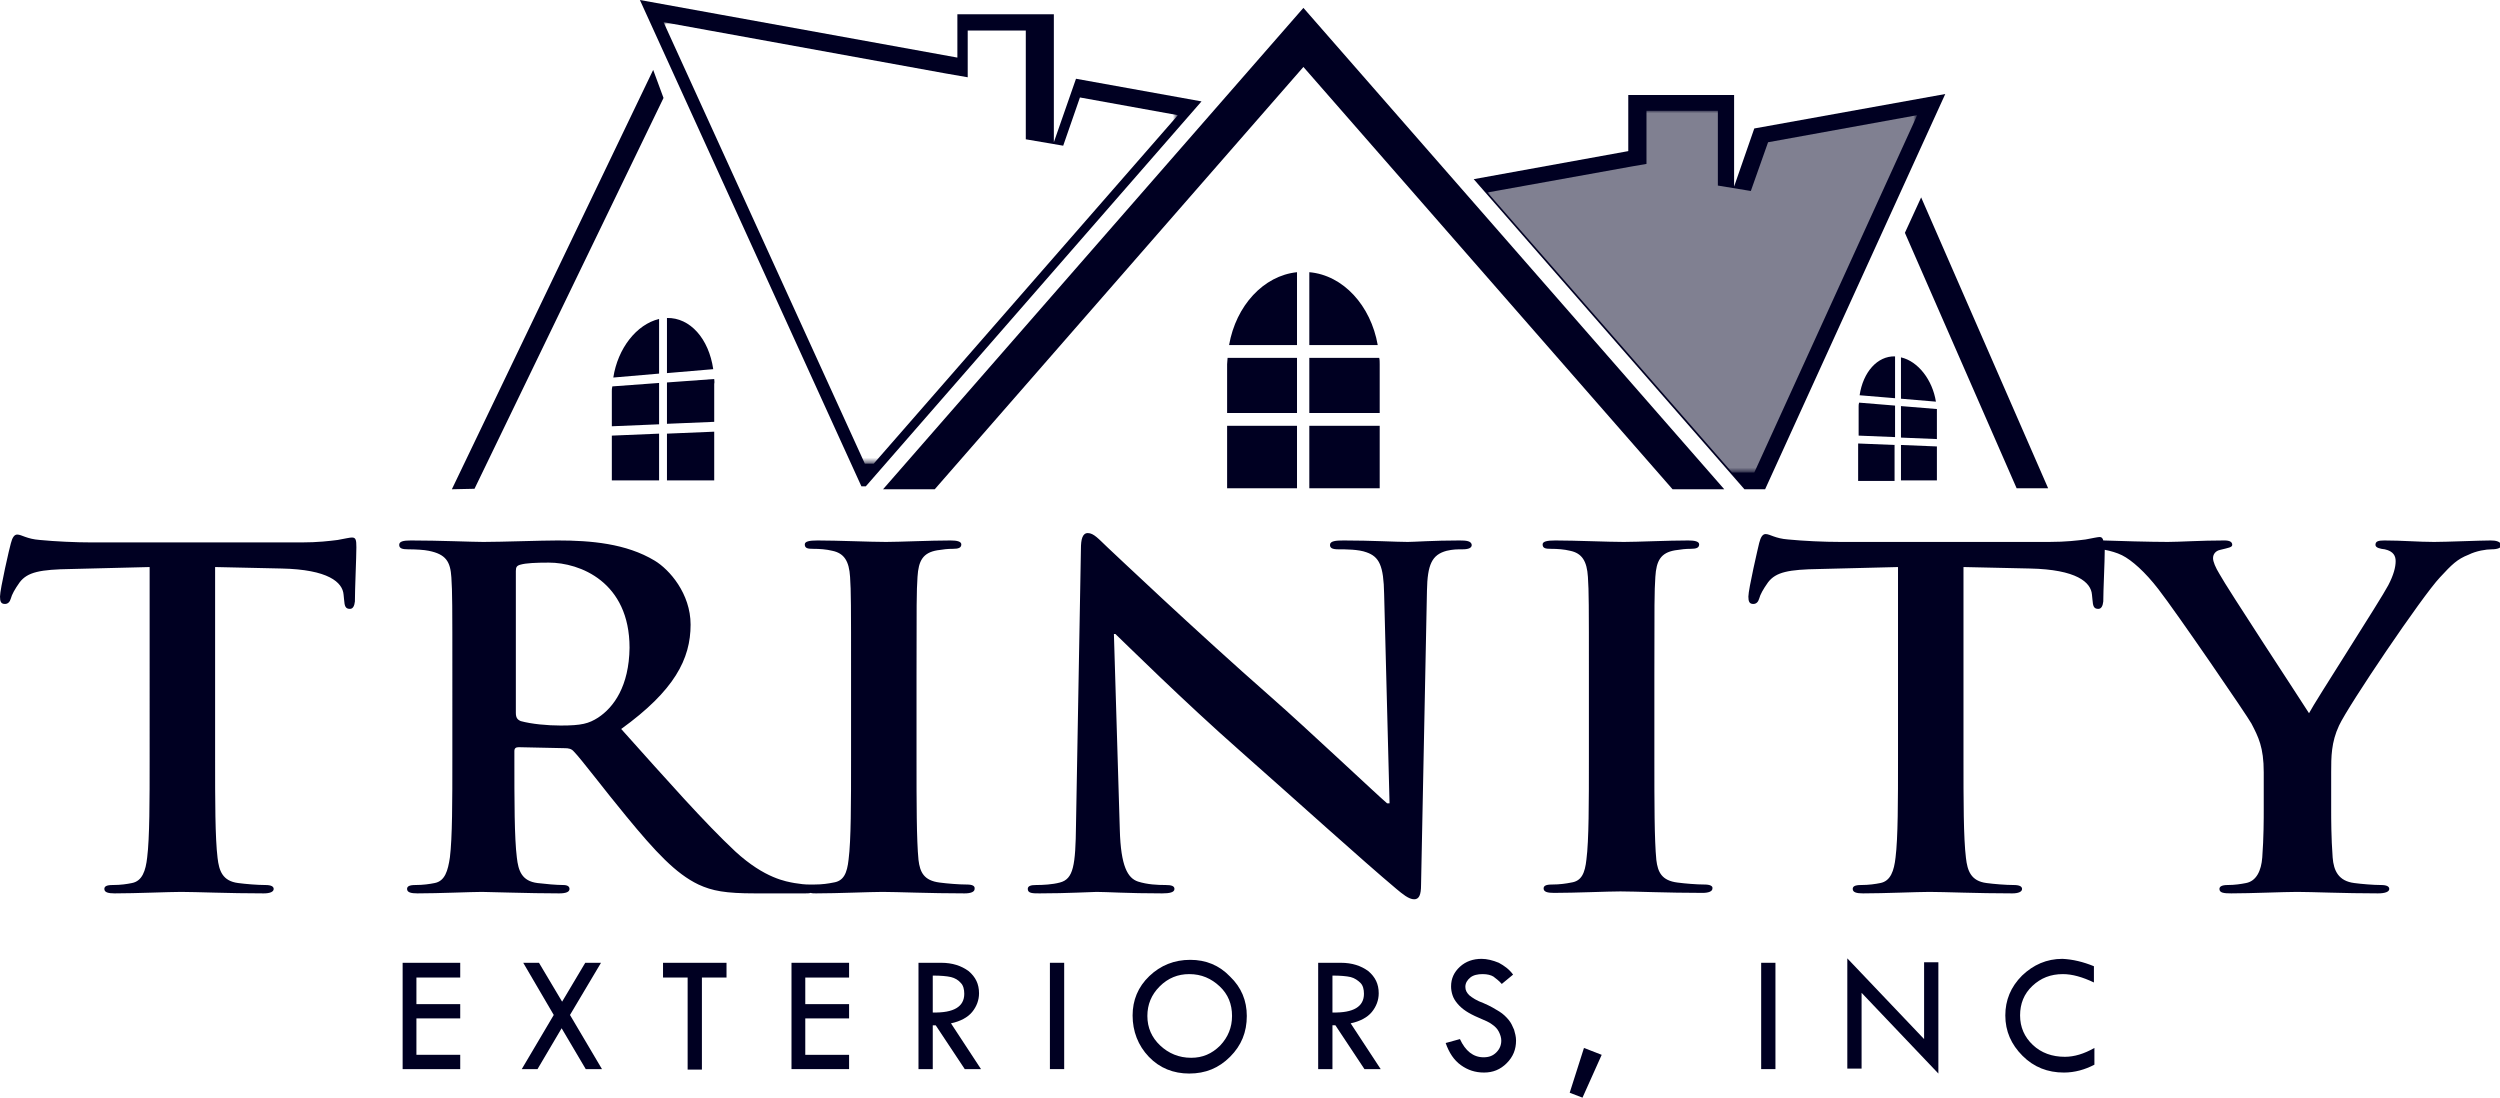 <svg xmlns="http://www.w3.org/2000/svg" xmlns:xlink="http://www.w3.org/1999/xlink" x="0px" y="0px" viewBox="0 0 507.9 223" style="enable-background:new 0 0 507.9 223;" xml:space="preserve" width="507.9" height="223"><style type="text/css">	.st0{fill:#000022;}	.st1{filter:url(#Adobe_OpacityMaskFilter);}	.st2{fill:url(#SVGID_2_);}	.st3{mask:url(#SVGID_1_);fill:#FFFFFF;}	.st4{filter:url(#Adobe_OpacityMaskFilter_1_);}	.st5{opacity:0.5;fill:url(#SVGID_4_);}	.st6{mask:url(#SVGID_3_);fill:#FFFFFF;}</style><g id="Layer_1">	<path class="st0" d="M71.5,109.2c-0.4,0-1.3,0.2-2.9,0.5c-1.6,0.2-4,0.5-7.4,0.5H18.8c-3.5,0-7.6-0.2-10.7-0.5   c-2.7-0.2-3.7-1.1-4.6-1.1c-0.6,0-1,0.6-1.3,1.8C2,111,0,119.7,0,121.2c0,1,0.2,1.5,1,1.5c0.6,0,1-0.4,1.2-1.1   c0.2-0.8,0.8-1.9,1.8-3.3c1.6-2.1,4.2-2.6,10.4-2.7l16-0.4V154c0,8.7,0,16.2-0.5,20.2c-0.3,2.7-1,4.8-3.1,5.2   c-1,0.2-2.2,0.4-3.9,0.4c-1.3,0-1.7,0.3-1.7,0.8c0,0.7,0.8,0.9,2.1,0.9c4.3,0,11-0.3,13.5-0.3c3,0,9.7,0.3,16.8,0.3   c1.2,0,2-0.3,2-0.9c0-0.5-0.5-0.8-1.7-0.8c-1.6,0-4-0.2-5.5-0.4c-3.2-0.4-3.9-2.5-4.2-5.1c-0.5-4.1-0.5-11.6-0.5-20.3v-38.8   l13.5,0.3c9.5,0.2,12.4,2.8,12.6,5.3l0.1,1c0.1,1.4,0.3,1.9,1.2,1.9c0.6,0,0.9-0.6,1-1.5c0-2.5,0.3-9,0.3-11   C72.4,109.7,72.3,109.2,71.5,109.2z M196.4,179.7c-1.6,0-4-0.2-5.5-0.4c-3.2-0.4-4-2.1-4.3-4.6c-0.4-4.1-0.4-11.6-0.4-20.7v-16.7   c0-14.4,0-17.1,0.2-20.1c0.2-3.3,1.1-4.9,4-5.4c1.3-0.2,2.1-0.3,3.2-0.3c1.1,0,1.7-0.2,1.7-0.9c0-0.6-0.9-0.8-2.2-0.8   c-4.1,0-10.4,0.3-13.1,0.3c-3.1,0-9.9-0.3-13.9-0.3c-1.7,0-2.6,0.2-2.6,0.8c0,0.8,0.6,0.9,1.7,0.9c1.3,0,2.7,0.1,3.9,0.4   c2.4,0.5,3.4,2.1,3.6,5.3c0.2,3,0.2,5.7,0.2,20.1V154c0,9.2,0,16.7-0.5,20.6c-0.3,2.8-1,4.4-3.1,4.7c-1,0.2-2.2,0.4-3.9,0.4   c-0.2,0-0.4,0-0.6,0c-0.1,0-0.2,0-0.4,0c-0.9,0-1.8-0.1-3-0.3c-1.6-0.3-6-0.9-12-6.4c-6.3-5.9-13.7-14.3-23.2-24.9   c10.8-7.8,14.1-14.2,14.1-21.2c0-6.3-4.3-11.2-7.3-13c-5.8-3.5-13-4.1-19.7-4.1c-3.3,0-11.5,0.3-15.1,0.3c-2.2,0-9-0.3-14.7-0.3   c-1.6,0-2.4,0.2-2.4,0.9c0,0.7,0.6,0.9,1.8,0.9c1.5,0,3.3,0.1,4.2,0.3c3.5,0.7,4.4,2.2,4.6,5.4c0.2,3,0.2,5.7,0.2,20.1V154   c0,8.7,0,16.2-0.5,20.2c-0.4,2.7-1,4.8-3.1,5.2c-1,0.2-2.3,0.4-3.9,0.4c-1.3,0-1.7,0.3-1.7,0.8c0,0.7,0.8,0.9,2.1,0.9   c4.3,0,11-0.3,13.1-0.3c1.6,0,9.5,0.3,15.7,0.3c1.4,0,2.1-0.3,2.1-0.9c0-0.5-0.4-0.8-1.3-0.8c-1.3,0-3.6-0.2-5.2-0.4   c-3.2-0.4-3.9-2.5-4.2-5.2c-0.5-4-0.5-11.5-0.5-20.3v-1.3c0-0.6,0.3-0.8,0.9-0.8l9.3,0.2c0.8,0,1.4,0.1,1.9,0.7   c1.4,1.4,6.3,7.9,10.6,13.1c6,7.3,10.1,11.7,14.7,13.9c2.8,1.3,5.5,1.8,11.5,1.8h10.2c0.4,0,0.8,0,1.1-0.1c0.3,0.1,0.6,0.1,1.1,0.1   c4.3,0,11-0.3,13.5-0.3c2.9,0,9.6,0.3,16.7,0.3c1.2,0,2-0.3,2-0.9C198.1,180,197.6,179.7,196.4,179.7z M121.5,145.8   c-1.9,1.2-3.3,1.6-7.6,1.6c-2.7,0-5.9-0.3-8.1-0.9c-0.7-0.3-1-0.7-1-1.7V116c0-0.8,0.2-1.1,1-1.3c1.1-0.3,3-0.4,5.7-0.4   c6.3,0,16.4,3.9,16.4,17.3C127.8,139.4,124.7,143.7,121.5,145.8z M296.5,109.8c-5.2,0-9.3,0.3-10.5,0.3c-2.3,0-7.4-0.3-13-0.3   c-1.6,0-2.8,0.1-2.8,0.9c0,0.6,0.4,0.9,1.7,0.9c1.5,0,4.1,0,5.7,0.6c2.6,0.9,3.5,2.7,3.6,8.5l1.1,42.5h-0.5   c-1.8-1.5-16.3-15.2-23.6-21.6c-15.6-13.7-31.9-29.2-33.2-30.4c-1.8-1.7-2.8-2.9-4-2.9c-1.1,0-1.4,1.3-1.4,3.2l-1,56.1   c-0.1,8.2-0.5,11-3.3,11.7c-1.5,0.4-3.4,0.5-4.8,0.5c-1.1,0-1.7,0.2-1.7,0.8c0,0.9,1,0.9,2.4,0.9c5.6,0,10.6-0.3,11.6-0.3   c2,0,6.3,0.3,13.3,0.3c1.5,0,2.5-0.2,2.5-0.9c0-0.6-0.6-0.8-1.8-0.8c-1.7,0-3.7-0.1-5.6-0.7c-2.1-0.7-3.5-3.1-3.7-10.5l-1.2-39.8   h0.3c1.9,1.8,13.8,13.6,25.5,23.9c11.1,9.8,24.8,22.2,31.6,27.9c1.2,1,2.5,2.1,3.6,2.1c1,0,1.4-0.9,1.4-2.9l1.2-59.8   c0.1-5.3,1-7.3,4-8.1c1.3-0.3,2.1-0.3,3.2-0.3c1.3,0,1.9-0.3,1.9-0.9C298.9,109.9,297.9,109.8,296.5,109.8z M346.3,179.7   c-1.6,0-4-0.2-5.5-0.4c-3.2-0.4-4-2.1-4.3-4.6c-0.4-4.1-0.4-11.6-0.4-20.7v-16.7c0-14.4,0-17.1,0.2-20.1c0.2-3.3,1.1-4.9,4-5.4   c1.3-0.2,2.1-0.3,3.2-0.3c1.1,0,1.7-0.2,1.7-0.9c0-0.6-0.9-0.8-2.2-0.8c-4.1,0-10.4,0.3-13.1,0.3c-3.1,0-9.9-0.3-13.9-0.3   c-1.7,0-2.6,0.2-2.6,0.8c0,0.8,0.6,0.9,1.7,0.9c1.3,0,2.7,0.1,3.9,0.4c2.4,0.5,3.4,2.1,3.6,5.3c0.2,3,0.2,5.7,0.2,20.1V154   c0,9.2,0,16.7-0.5,20.6c-0.3,2.8-1,4.4-3.1,4.7c-1,0.2-2.3,0.4-3.9,0.4c-1.3,0-1.7,0.3-1.7,0.8c0,0.7,0.8,0.9,2.1,0.9   c4.3,0,11-0.3,13.5-0.3c2.9,0,9.6,0.3,16.7,0.3c1.2,0,2-0.3,2-0.9C348,180,347.4,179.7,346.3,179.7z M506,109.8   c-2,0-9.1,0.3-11.5,0.3c-3.1,0-6.5-0.3-10.1-0.3c-1.3,0-1.8,0.2-1.8,0.9c0,0.6,1,0.8,1.9,0.9c1.8,0.4,2.2,1.4,2.2,2.4   c0,1.2-0.4,2.8-1.5,4.9c-1.5,2.9-15,23.8-16.1,26c-1.7-2.7-16.7-25.5-18.2-28.3c-0.8-1.3-1.3-2.5-1.3-3.2c0-0.8,0.5-1.5,1.5-1.7   c1.6-0.4,2.4-0.5,2.4-1c0-0.6-0.5-0.9-1.6-0.9c-4.8,0-9.2,0.3-11.5,0.3c-3.3,0-10.6-0.2-13.1-0.3c-0.1-0.4-0.3-0.7-0.7-0.7   c-0.4,0-1.3,0.2-2.9,0.5c-1.6,0.2-4,0.5-7.4,0.5H374c-3.5,0-7.6-0.2-10.7-0.5c-2.7-0.2-3.7-1.1-4.6-1.1c-0.6,0-1,0.6-1.3,1.8   c-0.2,0.8-2.2,9.4-2.2,10.9c0,1,0.2,1.5,1,1.5c0.6,0,1-0.4,1.2-1.1c0.2-0.8,0.8-1.9,1.8-3.3c1.6-2.1,4.2-2.6,10.4-2.7l16-0.4V154   c0,8.7,0,16.2-0.5,20.2c-0.3,2.7-1,4.8-3.1,5.2c-1,0.2-2.3,0.4-3.9,0.4c-1.3,0-1.7,0.3-1.7,0.8c0,0.7,0.8,0.9,2.1,0.9   c4.3,0,11-0.3,13.5-0.3c3,0,9.7,0.3,16.8,0.3c1.2,0,2-0.3,2-0.9c0-0.5-0.5-0.8-1.7-0.8c-1.6,0-4-0.2-5.5-0.4   c-3.2-0.4-3.9-2.5-4.2-5.1c-0.5-4.1-0.5-11.6-0.5-20.3v-38.8l13.5,0.3c9.5,0.2,12.4,2.8,12.6,5.3l0.1,1c0.1,1.4,0.3,1.9,1.2,1.9   c0.6,0,0.9-0.6,1-1.5c0-2.3,0.3-8.1,0.3-10.5c1.1,0.2,2.5,0.6,3.5,1.1c2,1,4.7,3.4,7.4,6.9c3.8,4.9,18.1,25.8,18.9,27.3   c1.4,2.7,2.5,4.8,2.5,9.9v7.8c0,1.5,0,5.5-0.3,9.5c-0.2,2.7-1.2,4.8-3.3,5.2c-1,0.2-2.3,0.4-3.7,0.4c-1.2,0-1.7,0.3-1.7,0.8   c0,0.8,0.9,0.9,2.4,0.9c4,0,10.7-0.3,13.4-0.3c2.9,0,9.6,0.3,16.4,0.3c1.4,0,2.3-0.3,2.3-0.9c0-0.5-0.5-0.8-1.7-0.8   c-1.5,0-3.9-0.2-5.4-0.4c-3.2-0.4-4.2-2.5-4.4-5.2c-0.3-4-0.3-8-0.3-9.5v-7.8c0-3.1,0-6.1,1.6-9.5c1.9-4.1,16.9-26.3,20.5-30.1   c2.4-2.6,3.5-3.7,5.8-4.6c1.6-0.8,3.6-1.1,4.7-1.1c1.2,0,2-0.3,2-0.9C507.9,110,507.1,109.8,506,109.8z"></path>	<g>		<path class="st0" d="M81.8,195.6h11.7v3h-8.9v5.4h8.9v2.9h-8.9v7.4h8.9v2.9H81.8V195.6z"></path>		<path class="st0" d="M106.3,195.6h3.2l4.7,7.9l4.7-7.9h3.2l-6.3,10.6l6.5,11H119l-4.9-8.3l-4.9,8.3H106l6.5-11L106.3,195.6z"></path>		<path class="st0" d="M134.7,195.6h12.9v3h-5v18.7h-2.9v-18.7h-5V195.6z"></path>		<path class="st0" d="M160.8,195.6h11.7v3h-8.9v5.4h8.9v2.9h-8.9v7.4h8.9v2.9h-11.7V195.6z"></path>		<path class="st0" d="M186.6,195.6h4.6c2.3,0,4.1,0.6,5.6,1.7c1.4,1.2,2.1,2.6,2.1,4.5c0,1.4-0.5,2.7-1.4,3.8    c-0.9,1.1-2.4,1.9-4.3,2.3l6.1,9.3H196l-5.9-8.9h-0.6v8.9h-2.9V195.6z M189.5,198.2v7.5c4.3,0.1,6.4-1.2,6.4-3.8    c0-0.9-0.2-1.7-0.7-2.2c-0.5-0.6-1.2-1-2-1.2C192.3,198.3,191.1,198.2,189.5,198.2z"></path>		<path class="st0" d="M213.3,195.6h2.9v21.6h-2.9V195.6z"></path>		<path class="st0" d="M230.1,206.3c0-3.1,1.1-5.8,3.4-8c2.3-2.2,5.1-3.3,8.3-3.3c3.2,0,5.9,1.1,8.1,3.4c2.3,2.2,3.4,4.9,3.4,8    c0,3.3-1.1,6-3.4,8.3s-5,3.4-8.3,3.4c-3.2,0-6-1.1-8.2-3.4S230.1,209.5,230.1,206.3z M250.3,206.4c0-2.4-0.8-4.4-2.5-6    c-1.7-1.6-3.7-2.5-6.2-2.5c-2.3,0-4.3,0.8-6,2.5c-1.7,1.7-2.5,3.7-2.5,6c0,2.4,0.9,4.4,2.6,6c1.7,1.6,3.8,2.5,6.3,2.5    c2.3,0,4.2-0.8,5.9-2.5C249.5,210.7,250.3,208.7,250.3,206.4z"></path>		<path class="st0" d="M267.8,195.6h4.6c2.3,0,4.1,0.6,5.6,1.7c1.4,1.2,2.1,2.6,2.1,4.5c0,1.4-0.5,2.7-1.4,3.8    c-0.9,1.1-2.4,1.9-4.3,2.3l6.1,9.3h-3.3l-5.9-8.9h-0.6v8.9h-2.9V195.6z M270.7,198.2v7.5c4.3,0.1,6.4-1.2,6.4-3.8    c0-0.9-0.2-1.7-0.7-2.2s-1.2-1-2-1.2C273.5,198.3,272.3,198.2,270.7,198.2z"></path>		<path class="st0" d="M307.4,198l-2.3,1.9c-0.6-0.7-1.2-1.1-1.7-1.5c-0.5-0.3-1.2-0.5-2.2-0.5c-1,0-1.9,0.2-2.5,0.7    c-0.6,0.5-1,1.1-1,1.9c0,0.7,0.3,1.2,0.8,1.7c0.6,0.5,1.5,1.1,2.9,1.6c1.4,0.6,2.4,1.2,3.2,1.7c0.8,0.5,1.4,1.1,1.9,1.7    c0.5,0.6,0.8,1.3,1.1,2c0.2,0.7,0.4,1.4,0.4,2.2c0,1.8-0.6,3.3-1.9,4.6c-1.3,1.3-2.8,1.9-4.6,1.9c-1.8,0-3.3-0.5-4.7-1.5    s-2.4-2.5-3.1-4.5l2.9-0.8c1.1,2.4,2.7,3.7,4.8,3.7c1.1,0,1.9-0.3,2.6-1s1-1.5,1-2.4c0-0.6-0.2-1.2-0.5-1.8s-0.8-1.1-1.4-1.5    c-0.5-0.4-1.4-0.8-2.6-1.3c-1.2-0.5-2.1-1-2.7-1.4c-0.6-0.4-1.2-0.9-1.7-1.5c-0.5-0.6-0.8-1.1-1-1.7s-0.3-1.2-0.3-1.8    c0-1.6,0.6-2.9,1.8-4c1.2-1.1,2.7-1.6,4.4-1.6c1.1,0,2.3,0.3,3.5,0.8C305.6,196.2,306.6,196.9,307.4,198z"></path>		<path class="st0" d="M321.8,212.9l3.6,1.4l-3.9,8.7l-2.6-1L321.8,212.9z"></path>		<path class="st0" d="M357.8,195.6h2.9v21.6h-2.9V195.6z"></path>		<path class="st0" d="M375.3,194.7l15.6,16.4v-15.6h2.9v22.6l-15.6-16.4v15.4h-2.9V194.7z"></path>		<path class="st0" d="M425.4,196.3v3.3c-2.3-1.1-4.4-1.7-6.3-1.7c-2.5,0-4.5,0.8-6.2,2.4s-2.5,3.6-2.5,6c0,2.4,0.9,4.4,2.6,6    c1.7,1.6,3.9,2.4,6.5,2.4c1.9,0,3.9-0.6,6-1.8v3.4c-1.9,1-4,1.6-6.2,1.6c-3.3,0-6.1-1.1-8.4-3.4c-2.3-2.3-3.5-5-3.5-8.2    c0-3.1,1.1-5.8,3.4-8.1c2.3-2.2,5-3.4,8.2-3.4C421.1,194.9,423.2,195.4,425.4,196.3z"></path>	</g>	<polygon class="st0" points="244.1,20.6 218.6,16 214.1,28.9 214.1,2.9 194.5,2.9 194.5,11.7 130,0 175,98.8 175.9,98.8  "></polygon>	<polygon class="st0" points="356.4,26.1 352.3,37.9 352.3,19.3 330.8,19.3 330.8,30.7 299.4,36.4 354.4,99.4 354.4,99.4    358.6,99.4 395.2,19.1  "></polygon>	<defs>		<filter id="Adobe_OpacityMaskFilter" filterUnits="userSpaceOnUse" x="134.8" y="4.5" width="104.5" height="89.7">					</filter>	</defs>	<mask maskUnits="userSpaceOnUse" x="134.8" y="4.5" width="104.5" height="89.7" id="SVGID_1_">		<g class="st1">			<linearGradient id="SVGID_2_" gradientUnits="userSpaceOnUse" x1="56.956" y1="-43.535" x2="177.456" y2="37.465">				<stop offset="0" style="stop-color:#FFFFFF"></stop>				<stop offset="1" style="stop-color:#000000"></stop>			</linearGradient>			<rect x="92.4" y="-9" class="st2" width="197" height="111"></rect>		</g>	</mask>	<polygon class="st3" points="219.4,19.8 216,29.6 208.4,28.3 208.4,6.2 196.6,6.2 196.6,15.7 192,14.9 134.8,4.5 175.7,94.2    177.5,94.2 239.3,23.4  "></polygon>	<defs>		<filter id="Adobe_OpacityMaskFilter_1_" filterUnits="userSpaceOnUse" x="302.2" y="22.5" width="87.3" height="73.6">					</filter>	</defs>	<mask maskUnits="userSpaceOnUse" x="302.2" y="22.5" width="87.3" height="73.6" id="SVGID_3_">		<g class="st4">			<linearGradient id="SVGID_4_" gradientUnits="userSpaceOnUse" x1="448.569" y1="-34.288" x2="342.569" y2="49.712">				<stop offset="0" style="stop-color:#FFFFFF"></stop>				<stop offset="1" style="stop-color:#000000"></stop>			</linearGradient>			<rect x="265.5" y="-14.1" class="st5" width="152.5" height="129"></rect>		</g>	</mask>	<polygon class="st6" points="351.9,96 356.4,96 389.5,23.4 359.2,28.9 355.7,38.8 349,37.7 349,22.5 334.5,22.5 334.5,33.3    331.6,33.8 302.2,39.1  "></polygon>	<polygon class="st0" points="390.3,40.1 387,47.3 409.7,99.2 416.1,99.2  "></polygon>	<polygon class="st0" points="132.7,14.2 91.8,99.4 96.4,99.3 134.8,19.9  "></polygon>	<path class="st0" d="M249.3,74v9.9h14.2V72.7h-14.1C249.4,73.1,249.3,73.5,249.3,74z M266,55.3v14.8h13.9   C278.5,62.1,272.9,55.9,266,55.3z M280.2,72.7H266v11.2h14.3V74C280.3,73.5,280.3,73.1,280.2,72.7z M266,99.2h14.3V86.5H266V99.2z    M249.7,70.1h13.8V55.3C256.7,56,251.1,62.1,249.7,70.1z M249.3,99.2h14.2V86.5h-14.2V99.2z"></path>	<path class="st0" d="M124.3,79.5v7.1l9.6-0.4v-8.4l-9.5,0.7C124.3,78.9,124.3,79.2,124.3,79.5z M135.5,64.6v11.2l9.4-0.8   C144,68.8,140.2,64.5,135.5,64.6z M145.1,77l-9.6,0.7v8.4l9.6-0.4V78C145.2,77.6,145.1,77.3,145.1,77z M135.5,97.6h9.6v-9.9   l-9.6,0.4V97.6z M124.6,76.7l9.3-0.8V64.8C129.3,65.9,125.5,70.8,124.6,76.7z M124.3,97.6h9.6v-9.5l-9.6,0.4V97.6z"></path>	<path class="st0" d="M393.5,83.1l-7.3-0.6v6.4l7.3,0.3v-5.5C393.5,83.5,393.5,83.3,393.5,83.1z M377.8,80.3l7.2,0.6v-8.5   C381.4,72.3,378.5,75.6,377.8,80.3z M377.6,82.6v5.9l7.4,0.3v-6.4l-7.3-0.6C377.6,82.1,377.6,82.3,377.6,82.6z M384.9,90.4   l-7.4-0.3v7.6h7.4V90.4z M386.2,72.6V81l7.1,0.6C392.6,77.2,389.7,73.4,386.2,72.6z M393.5,90.7l-7.3-0.3v7.2h7.3V90.7z"></path>	<polygon class="st0" points="189.9,99.4 264.8,13.6 339.8,99.4 350.3,99.4 264.8,1.6 179.4,99.4  "></polygon></g><g id="Layer_2"></g><g id="Layer_3"></g></svg>